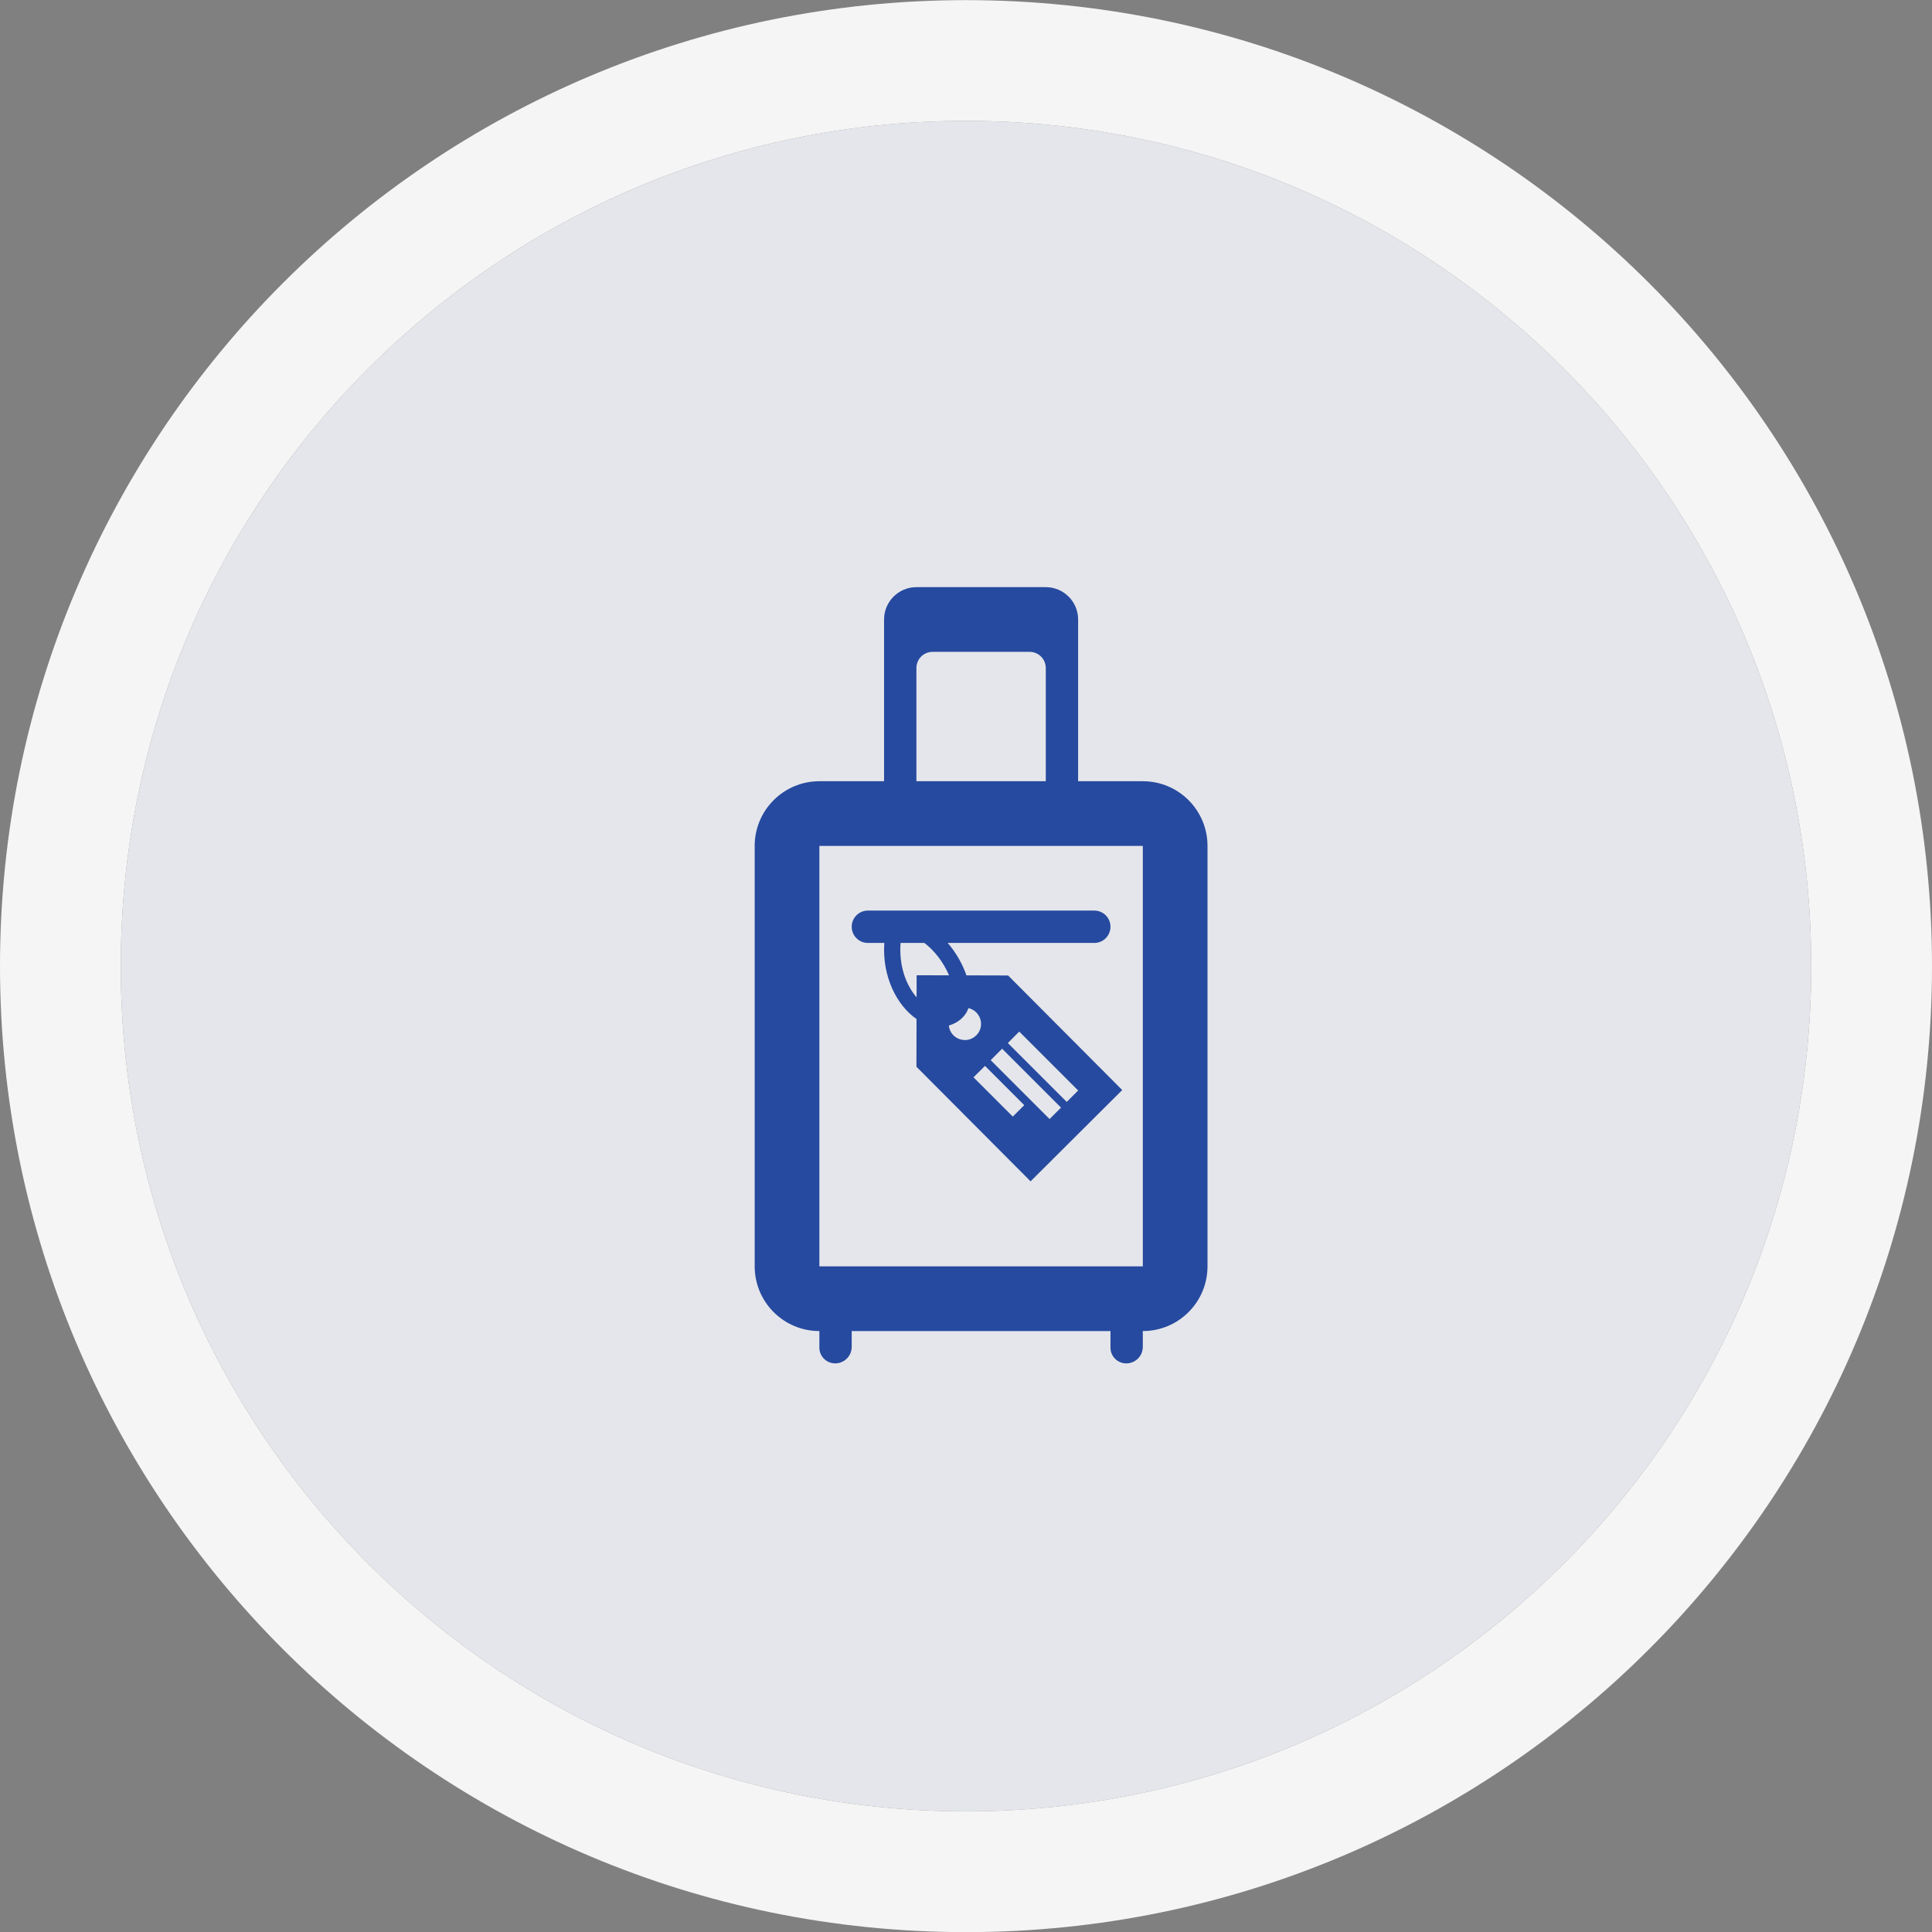 <svg width="64" height="64" viewBox="0 0 64 64" fill="none" xmlns="http://www.w3.org/2000/svg">
<rect x="0" y="0" width="64" height="64" fill="#808080" stroke="none"/>
<path d="M32 60.004C47.464 60.004 60 47.468 60 32.004C60 16.54 47.464 4.004 32 4.004C16.536 4.004 4 16.54 4 32.004C4 47.468 16.536 60.004 32 60.004Z" fill="#E5E6EB"/>
<path fill-rule="evenodd" clip-rule="evenodd" d="M27.666 45.164C27.381 45.164 27.143 44.933 27.143 44.643V44.093C25.96 44.093 25 43.133 25 41.95V28.021C25 26.839 25.96 25.879 27.143 25.879H29.286V20.521C29.286 19.93 29.766 19.45 30.357 19.45H34.643C35.235 19.45 35.714 19.931 35.714 20.521V25.879H37.857C39.041 25.879 40 26.839 40 28.021V41.95C40 43.133 39.041 44.093 37.857 44.093V44.616C37.857 44.919 37.613 45.164 37.309 45.164H37.307C37.024 45.164 36.786 44.935 36.786 44.643V44.093H28.214V44.616C28.214 44.919 27.969 45.164 27.666 45.164ZM27.143 41.95H37.857V28.021H27.143V41.95ZM29.294 31.236H28.75C28.454 31.236 28.214 30.996 28.214 30.7C28.214 30.404 28.454 30.164 28.75 30.164H36.25C36.547 30.164 36.786 30.404 36.786 30.7C36.786 30.996 36.547 31.236 36.25 31.236H31.394C31.675 31.561 31.89 31.948 32.014 32.31L33.395 32.314L37.175 36.109L34.139 39.133L30.358 35.337L30.361 33.756C29.711 33.311 29.217 32.348 29.294 31.236ZM33.196 34.74L35.148 36.691L34.768 37.07L32.818 35.12L33.196 34.74ZM33.929 36.61L33.55 36.988L32.249 35.688L32.629 35.309L33.929 36.61ZM33.764 34.173L35.715 36.124L35.337 36.502L33.386 34.552L33.764 34.173ZM32.08 33.395C31.981 33.688 31.723 33.89 31.431 33.972C31.476 34.419 32.021 34.615 32.341 34.297C32.642 33.999 32.49 33.488 32.08 33.395ZM29.833 31.236C29.776 31.972 30 32.615 30.363 33.038L30.365 32.307L31.439 32.309C31.237 31.844 30.94 31.48 30.621 31.236H29.833ZM34.643 25.879V22.129C34.643 21.833 34.404 21.593 34.107 21.593H30.893C30.597 21.593 30.357 21.833 30.357 22.129V25.879H34.643Z" fill="#264A9F"/>
<path d="M32 62.004C48.569 62.004 62 48.573 62 32.004C62 15.435 48.569 2.004 32 2.004C15.431 2.004 2 15.435 2 32.004C2 48.573 15.431 62.004 32 62.004Z" stroke="#F5F5F5" stroke-width="4"/>
</svg>
